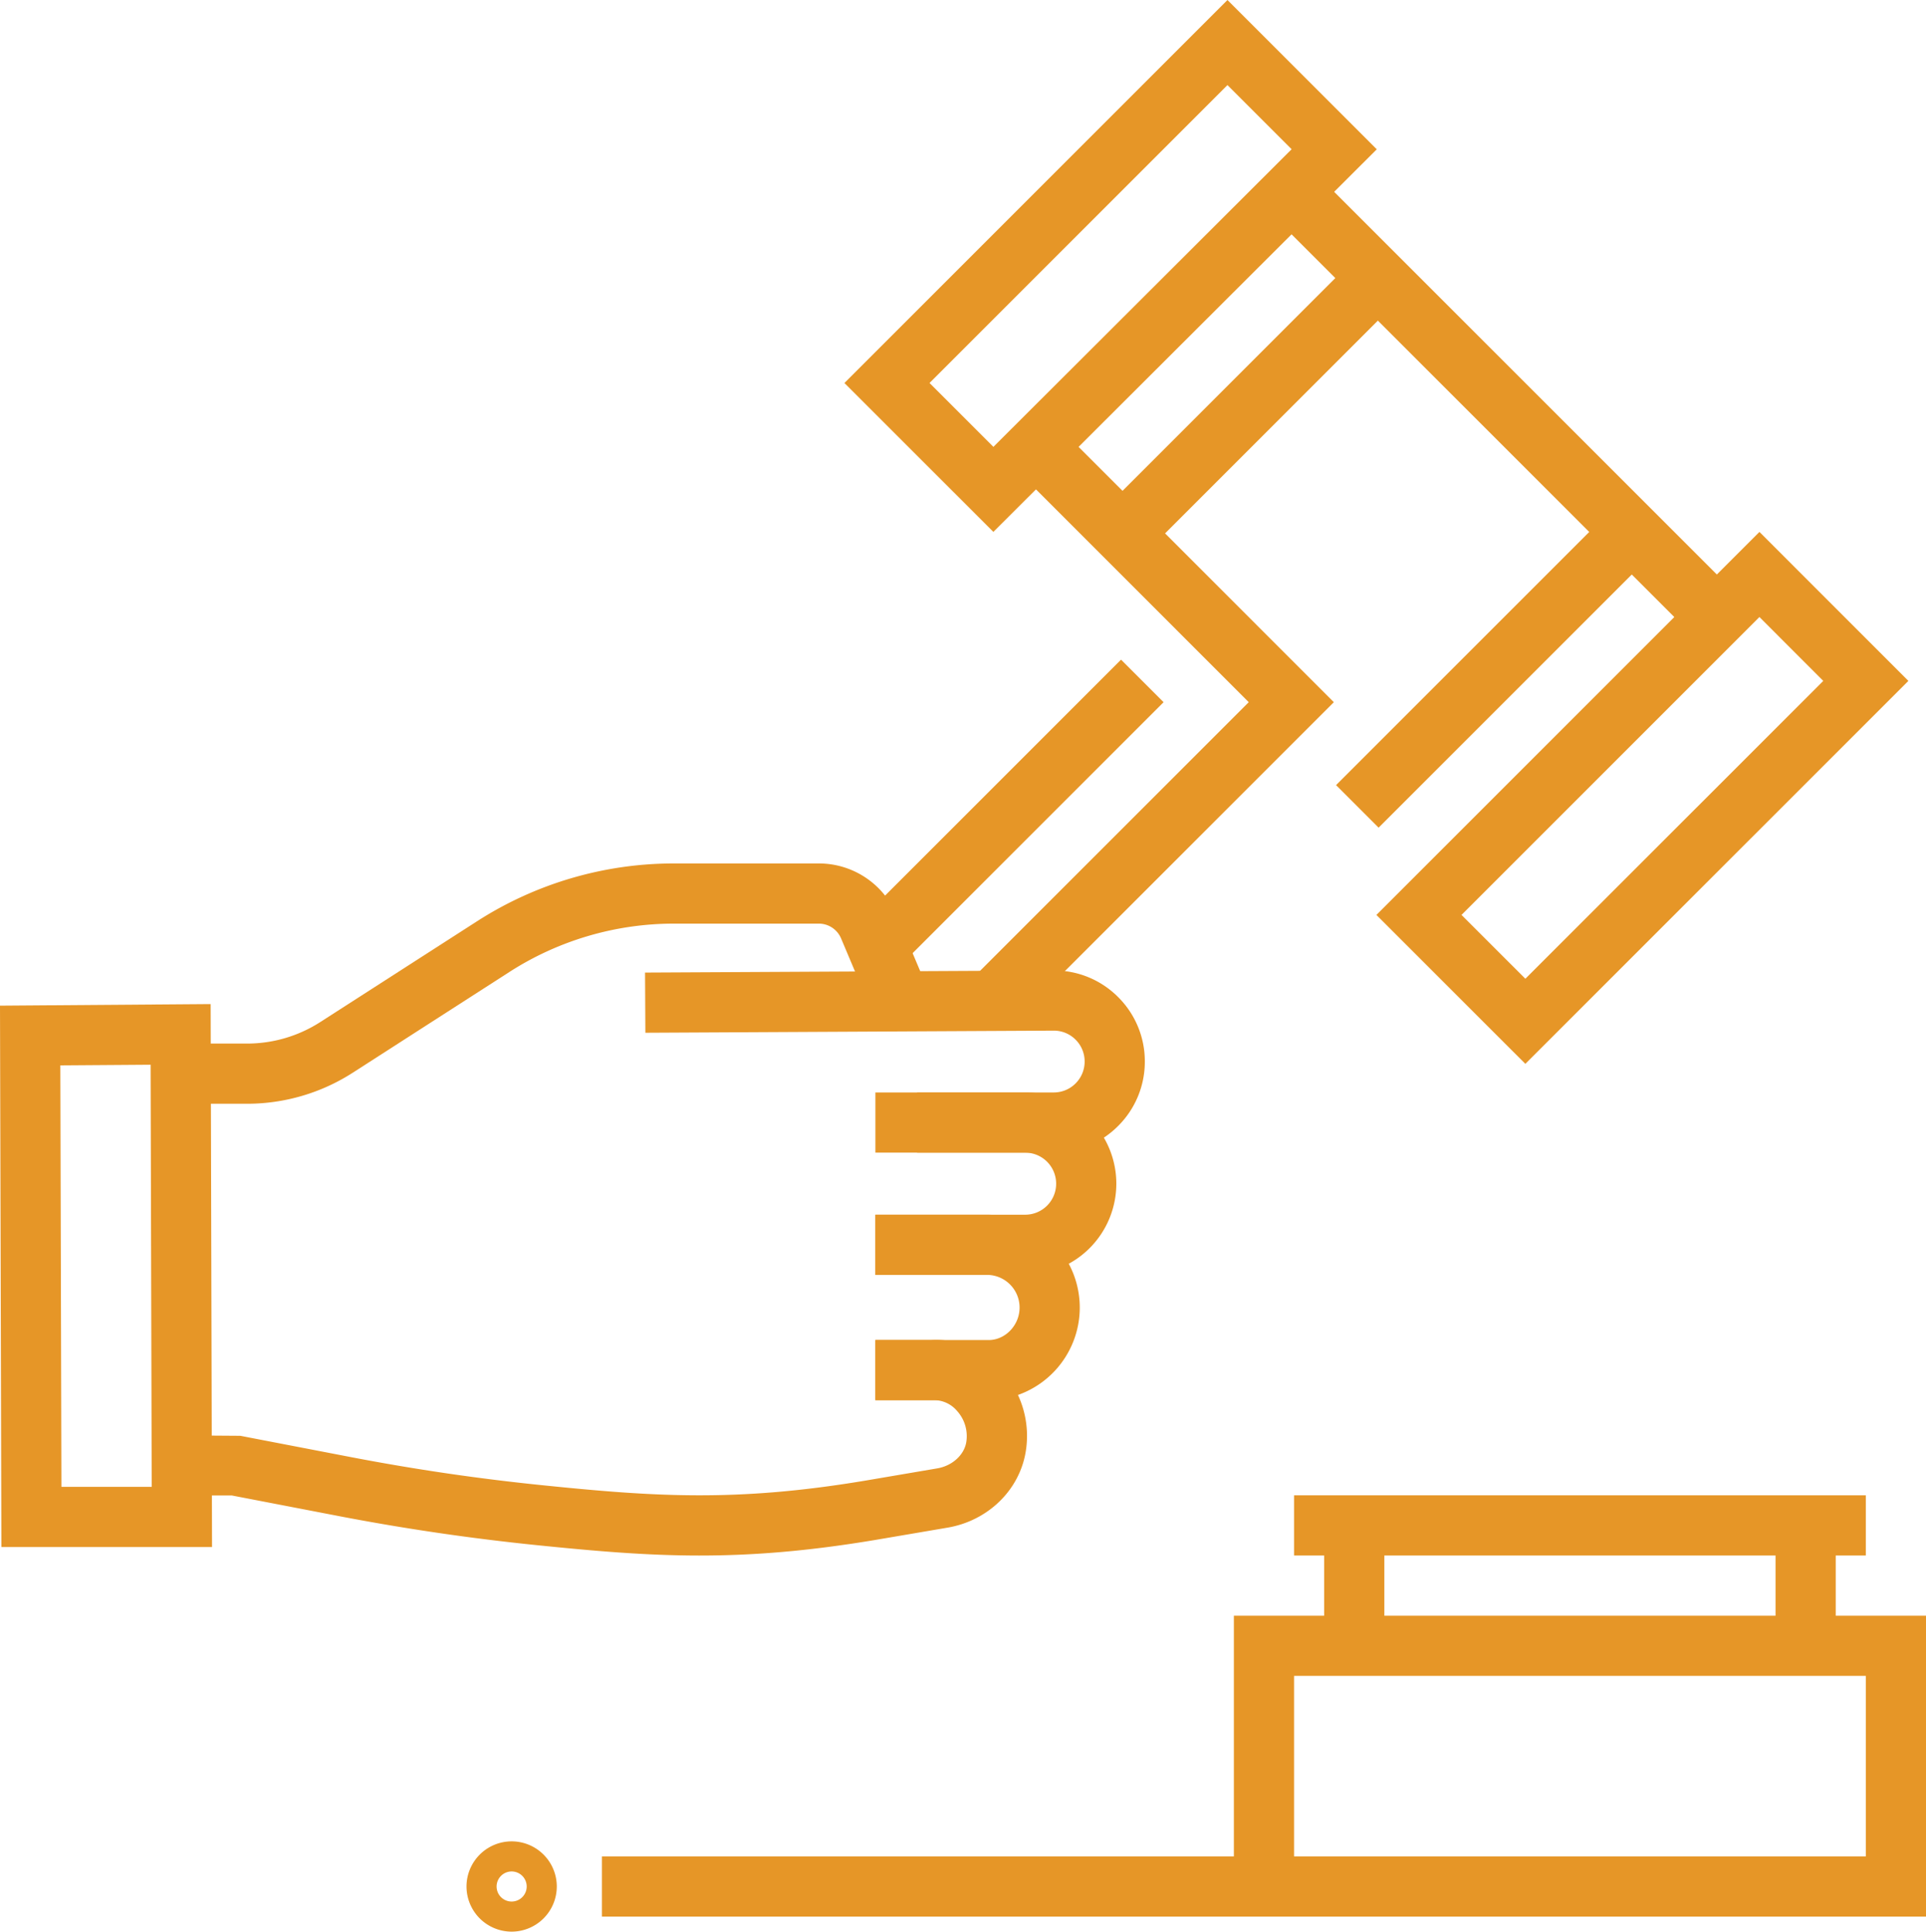 <?xml version="1.0" encoding="UTF-8"?>
<svg xmlns="http://www.w3.org/2000/svg" width="768.03" height="770.343" viewBox="0 0 768.03 770.343">
  <g id="prawo-upadlosciowe" transform="translate(734.622 1006.514)">
    <path id="Path_177" data-name="Path 177" d="M-530.592-236.171a18.019,18.019,0,0,1-18-18,18.019,18.019,0,0,1,18-18,18.019,18.019,0,0,1,18,18,18.02,18.02,0,0,1-18,18Zm0-24a6.007,6.007,0,0,0-6,6,6.007,6.007,0,0,0,6,6,6.007,6.007,0,0,0,6-6A6.008,6.008,0,0,0-530.592-260.171Zm312-150h228v24h-228Zm-431.479,20.625h-84l-.551-215.906,84-.633Zm-60.058-24h36l-.434-168.352-36,.258Zm583.775-168.7-59.4-59.391L-33.014-794.382l59.391,59.414L-126.354-582.249Zm-25.459-59.39,25.459,25.453L-7.561-734.968l-25.453-25.477-118.8,118.806Zm-186.68-152.754-59.4-59.379,152.742-152.742,59.543,59.543Zm-25.453-59.379,25.465,25.465L-219.565-947l-25.582-25.582-118.8,118.8ZM-189.1-908.655l16.968,16.968-108,108L-297.1-800.656Zm95.25,107.248,16.968,16.969-108,108-16.968-16.969Z" fill="#e69627"></path>
    <path id="Path_178" data-name="Path 178" d="M-210.358-937.765l168,168L-59.327-752.8l-168-168Zm-77.225,194.32,16.968,16.969L-380.77-616.322l-16.968-16.968Z" fill="#e69627"></path>
    <path id="Path_179" data-name="Path 179" d="M-329.85-599.358l-16.969-16.969,110.156-110.156-98.484-98.508,16.969-16.969,115.453,115.477ZM33.408-242.171h-276v-120h276v120Zm-252-24h228v-72h-228Z" fill="#e69627"></path>
    <path id="Path_180" data-name="Path 180" d="M-314.428-546.835H-368.92v-24h54.492a12.256,12.256,0,0,0,8.725-3.621,12.289,12.289,0,0,0,3.6-8.742,12.235,12.235,0,0,0-3.645-8.73,12.182,12.182,0,0,0-8.637-3.563h-.064l-162.82.844-.129-24,162.82-.844h.2a36,36,0,0,1,25.535,10.523,36.07,36.07,0,0,1,10.74,25.7,36.1,36.1,0,0,1-10.611,25.758,36.053,36.053,0,0,1-25.717,10.676Z" fill="#e69627"></path>
    <path id="Path_181" data-name="Path 181" d="M-636.108-566.335h-34.219v-24h34.219a53.977,53.977,0,0,0,29.232-8.6l62.385-40.113a145.192,145.192,0,0,1,78.7-23.121h57.656a33.608,33.608,0,0,1,31.037,20.6l12.363,29.32-22.113,9.328-12.363-29.32a9.657,9.657,0,0,0-8.924-5.93h-57.656a121.32,121.32,0,0,0-65.719,19.3L-593.9-578.745a77.919,77.919,0,0,1-42.21,12.41Zm310.313,68.25h-59.742v-24h59.742a12.343,12.343,0,0,0,12.328-12.328,12.363,12.363,0,0,0-12.328-12.422h-59.742v-24h59.742a36.371,36.371,0,0,1,36.328,36.328A36.39,36.39,0,0,1-325.795-498.085Z" fill="#e69627"></path>
    <path id="Path_182" data-name="Path 182" d="M-385.538-448.116v-24h45.785c6.293-.34,11.707-6.035,11.707-12.961a13.024,13.024,0,0,0-13.008-13.008h-44.484v-24h44.484a37.051,37.051,0,0,1,37.008,37.008,36.974,36.974,0,0,1-35.092,36.949l-46.4.012Z" fill="#e69627"></path>
    <path id="Path_183" data-name="Path 183" d="M-455.563-386.159c-21.439,0-41.73-1.781-65.051-4.148q-39.323-4.013-78.182-11.449l-43.424-8.367h-26.771v-24l30.182.211,44.543,8.578q37.774,7.253,76.078,11.145c44.15,4.5,76.951,6.8,128.566-1.84l28.717-4.887c5.959-1,10.711-5.273,11.6-10.43a14.985,14.985,0,0,0-3.6-12.4,12.087,12.087,0,0,0-9.68-4.383l-22.951.012v-24h22.324c10.23-.621,20.754,3.984,28.266,12.445a38.681,38.681,0,0,1,9.293,32.426c-2.648,15.27-15.211,27.316-31.266,29.988l-28.711,4.887c-26.976,4.511-49,6.21-69.931,6.21Zm248.971-12.012h24v48h-24Zm180,0h24v48h-24Zm-468,132h264v24h-264Z" fill="#e69627"></path>
  </g>
</svg>
